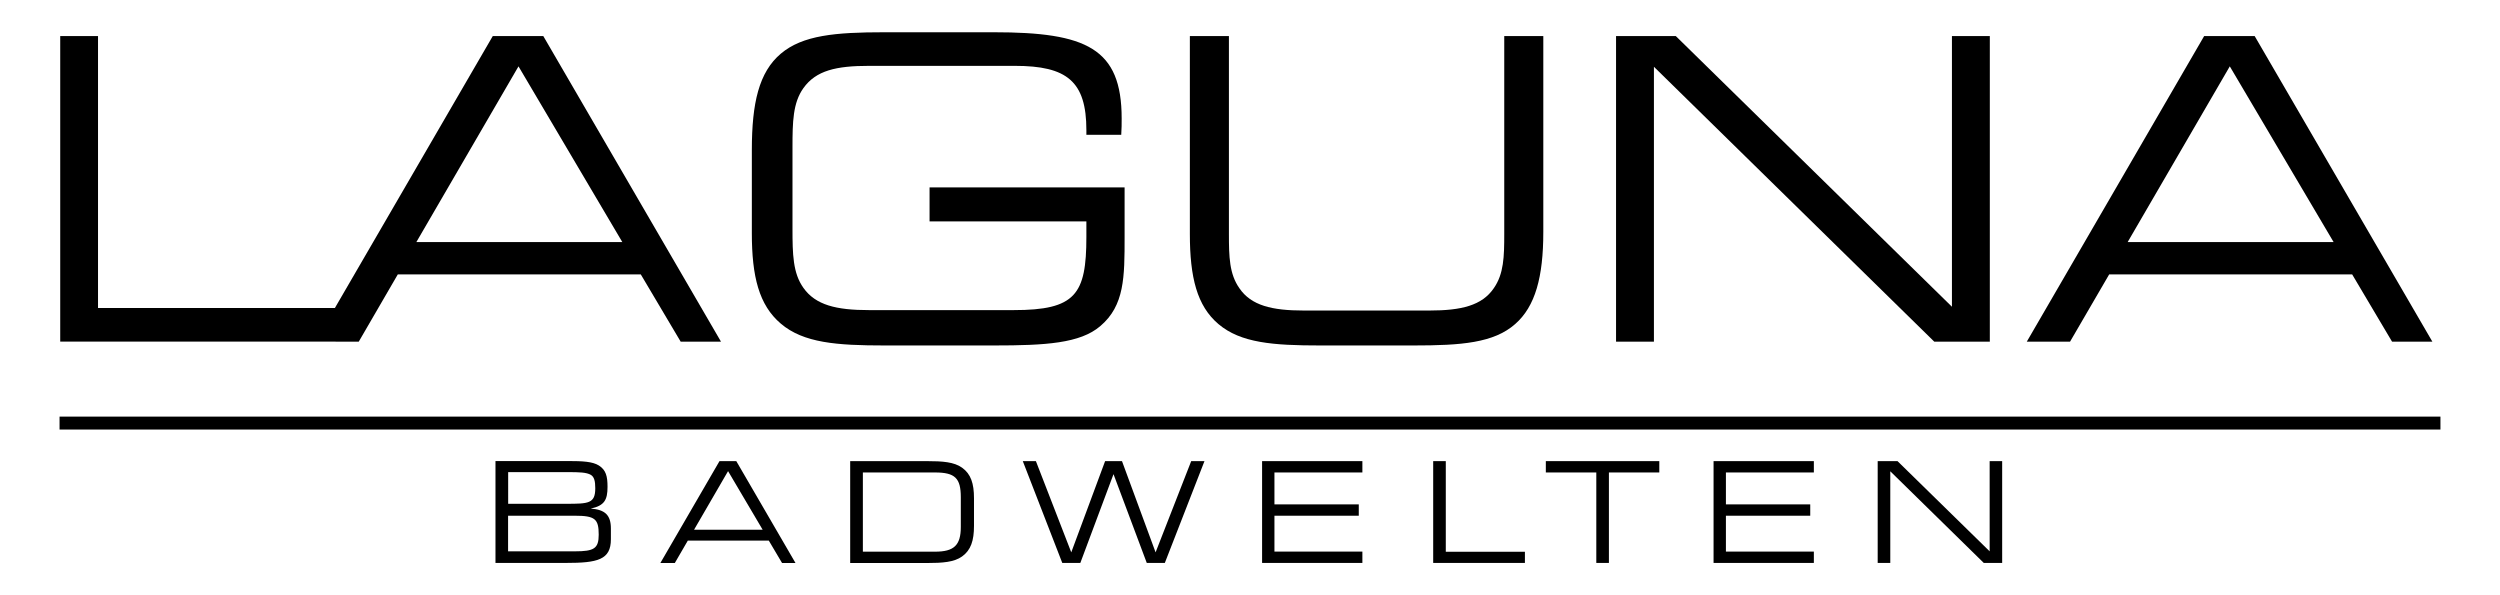 <?xml version="1.0" encoding="utf-8"?>
<!-- Generator: Adobe Illustrator 25.1.0, SVG Export Plug-In . SVG Version: 6.00 Build 0)  -->
<svg version="1.1" id="Ebene_1" xmlns="http://www.w3.org/2000/svg" xmlns:xlink="http://www.w3.org/1999/xlink" x="0px" y="0px"
	 viewBox="0 0 297.64 70.87" style="enable-background:new 0 0 297.64 70.87;" xml:space="preserve">
<g>
	<path d="M251.11,32.67h28.93l4.75,8.01h4.8L268.43,4.29h-6.01L241.3,40.68h5.15L251.11,32.67z M265.47,7.9l12.36,20.92h-24.52
		L265.47,7.9z"/>
	<path d="M92.96,38.53c2.7,2.3,6.66,2.6,12.36,2.6h13.01c6.16,0,10.26-0.25,12.66-2.3c2.9-2.45,2.9-5.86,2.9-10.61v-5.91h-23.22
		v4.05h18.67v1.85c0,6.86-1.3,8.71-8.66,8.71h-17.22c-3.9,0-6.36-0.6-7.81-2.65c-1.25-1.75-1.3-4-1.3-7.06v-0.7v-8.26v-0.7
		c0-3.05,0.05-5.31,1.3-7.06c1.5-2.1,3.9-2.65,7.81-2.65h17.37c6.21,0,8.51,1.85,8.51,7.66v0.55h4.15c0.05-0.7,0.05-1.35,0.05-1.95
		c0-8.36-4.2-10.26-15.21-10.26h-13.06c-5.81,0-9.71,0.35-12.31,2.55c-2.6,2.2-3.45,5.86-3.45,11.46v9.91
		C89.51,32.92,90.36,36.32,92.96,38.53z"/>
	<path d="M39.96,40.68h2.75l4.65-8.01h28.93l4.75,8.01h4.8L64.68,4.29h-6.01l-18.8,32.38h-28.2V4.29h-4.5v36.38h30.38H39.96z
		 M61.73,7.9l12.36,20.92H49.57L61.73,7.9z"/>
	<path d="M145.06,38.58c2.65,2.25,6.51,2.55,12.11,2.55h11.11c5.71,0,9.56-0.3,12.11-2.55c2.4-2.1,3.35-5.61,3.35-10.96V4.29h-4.65
		v22.32v1.25c0,2.7-0.05,4.75-1.25,6.46c-1.4,2.05-3.85,2.65-7.66,2.65h-14.96c-3.8,0-6.26-0.6-7.66-2.65
		c-1.2-1.7-1.25-3.75-1.25-6.46v-1.25V4.29h-4.65v23.57C141.66,33.02,142.51,36.42,145.06,38.58z"/>
	<polygon points="196.91,7.95 230.29,40.68 236.9,40.68 236.9,4.29 232.39,4.29 232.39,36.52 199.51,4.29 192.4,4.29 192.4,40.68 
		196.91,40.68 	"/>
	<polygon points="236.88,65.64 225.91,54.9 223.55,54.9 223.55,67.02 225.05,67.02 225.05,56.11 236.18,67.02 238.37,67.02 
		238.37,54.9 236.88,54.9 	"/>
	<polygon points="184.04,56.25 190.05,56.25 190.05,67.02 191.55,67.02 191.55,56.25 197.55,56.25 197.55,54.9 184.04,54.9 	"/>
	<path d="M70.33,60.55c1.63-0.35,2-1.03,2-2.59c0-1.25-0.18-2-1.03-2.54c-0.75-0.47-1.95-0.53-3.65-0.53h-8.66v12.13h8.37
		c3.8,0,5.37-0.37,5.37-2.82v-1.28C72.73,61.35,72.05,60.67,70.33,60.55z M60.49,56.21h6.76h0.38c1.3,0,2.2,0.02,2.72,0.33
		c0.4,0.25,0.52,0.75,0.52,1.59c0,1.82-0.8,1.85-3.47,1.85h-0.28h-6.62V56.21z M68.43,65.64h-7.94V61.4h7.94
		c2.4,0,2.85,0.37,2.85,2.25C71.28,65.31,70.73,65.64,68.43,65.64z"/>
	<polygon points="172.13,54.9 170.63,54.9 170.63,67.02 181.55,67.02 181.55,65.69 172.13,65.69 	"/>
	<polygon points="204.01,67.02 215.95,67.02 215.95,65.67 205.48,65.67 205.48,61.4 215.52,61.4 215.52,60.05 205.48,60.05 
		205.48,56.25 215.95,56.25 215.95,54.9 204.01,54.9 	"/>
	<polygon points="150.26,67.02 162.2,67.02 162.2,65.67 151.73,65.67 151.73,61.4 161.77,61.4 161.77,60.05 151.73,60.05 
		151.73,56.25 162.2,56.25 162.2,54.9 150.26,54.9 	"/>
	<path d="M85.66,54.9l-7.04,12.13h1.72l1.55-2.67h9.64l1.58,2.67h1.6L87.66,54.9H85.66z M82.63,63.07l4.05-6.98l4.12,6.98H82.63z"/>
	<path d="M114.54,55.68c-0.95-0.68-2.32-0.78-4.19-0.78h-9.13v12.13h9.13c1.87,0,3.24-0.1,4.19-0.78c1.05-0.75,1.42-1.89,1.42-3.64
		v-3.29C115.96,57.56,115.59,56.43,114.54,55.68z M114.39,62.74c0,2.19-0.82,2.94-3.07,2.94h-8.59v-9.43h8.59
		c2.39,0,3.07,0.68,3.07,2.95V62.74z"/>
	<polygon points="137.58,65.76 133.58,54.9 131.57,54.9 127.54,65.76 123.33,54.9 121.77,54.9 126.47,67.02 128.62,67.02 
		132.57,56.45 136.53,67.02 138.68,67.02 143.4,54.9 141.82,54.9 	"/>
	<rect x="7.09" y="49.6" width="283.46" height="1.54"/>
</g>
</svg>
